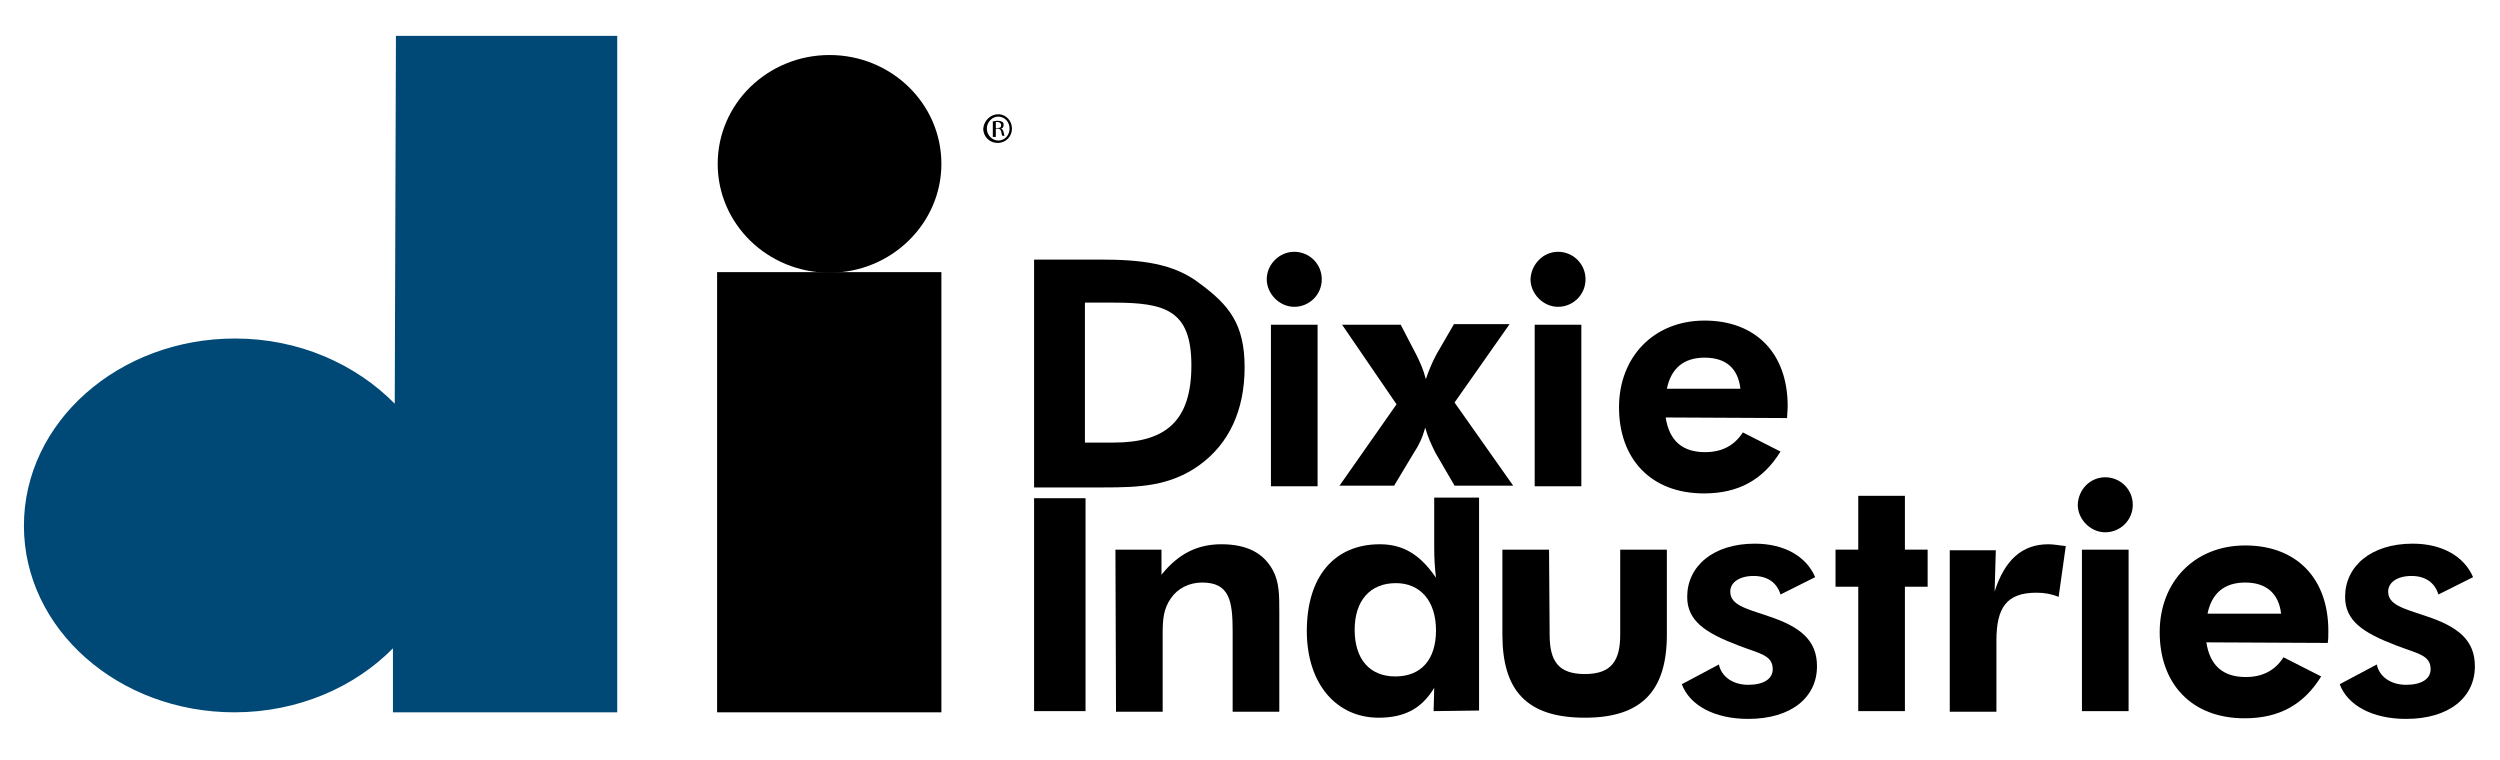 <?xml version="1.0" encoding="utf-8"?>
<!-- Generator: Adobe Illustrator 26.5.0, SVG Export Plug-In . SVG Version: 6.00 Build 0)  -->
<svg version="1.1" id="Layer_1" xmlns="http://www.w3.org/2000/svg" xmlns:xlink="http://www.w3.org/1999/xlink" x="0px" y="0px"
	 viewBox="0 0 418 127" style="enable-background:new 0 0 418 127;" xml:space="preserve">
<style type="text/css">
	.st0{fill:#004876;}
</style>
<g>
	<path class="st0" d="M66.2,6L66,67.5c-6.5-6.6-16-10.9-26.7-10.9C19.8,56.6,4,70.6,4,87.9s15.8,31.2,35.2,31.2
		c10.6,0,20.1-4.2,26.5-10.7l0,10.7h37.5V6H66.2L66.2,6z"/>
	<polygon points="119.9,45.5 157.4,45.5 157.4,119.1 119.9,119.1 	"/>
	<path d="M157.4,27.4c0,10-8.4,18.2-18.7,18.2c-10.3,0-18.7-8.1-18.7-18.2s8.4-18.2,18.7-18.2C149,9.2,157.4,17.3,157.4,27.4
		L157.4,27.4z"/>
	<path d="M166.9,19.1c1.3,0,2.3,1.1,2.3,2.4c0,1.3-1,2.4-2.4,2.4c-1.3,0-2.4-1-2.4-2.4C164.5,20.2,165.6,19.1,166.9,19.1L166.9,19.1
		L166.9,19.1z M166.9,19.5c-1,0-1.9,0.9-1.9,2c0,1.1,0.9,2,1.9,2c1.1,0,1.9-0.9,1.9-2S168,19.5,166.9,19.5L166.9,19.5L166.9,19.5z
		 M166.5,22.9H166v-2.6c0.2,0,0.4-0.1,0.8-0.1c0.4,0,0.7,0.1,0.8,0.2c0.2,0.1,0.2,0.3,0.2,0.5c0,0.4-0.2,0.6-0.5,0.6v0
		c0.2,0,0.4,0.2,0.5,0.6c0.1,0.4,0.1,0.6,0.2,0.6h-0.4c-0.1-0.1-0.1-0.3-0.2-0.7c-0.1-0.3-0.2-0.5-0.6-0.5h-0.3L166.5,22.9
		L166.5,22.9z M166.5,21.4h0.3c0.4,0,0.6-0.1,0.6-0.5c0-0.2-0.2-0.5-0.6-0.5c-0.1,0-0.2,0-0.3,0V21.4L166.5,21.4z"/>
	<path d="M172.8,43.4h11c7,0,12.4,0.6,16.8,4c4.9,3.6,7.5,6.8,7.5,14c0,7.2-2.6,12.8-7.6,16.4c-4.9,3.5-10,3.7-16,3.7c-1,0-2,0-3,0
		h-8.6V43.4L172.8,43.4z M186.2,74c8.8,0,13-3.7,13-12.9c0-9.2-4.3-10.5-13-10.5h-4.8V74H186.2L186.2,74z"/>
	<path d="M216.4,42.1c2.5,0,4.6,2,4.6,4.6c0,2.6-2.1,4.6-4.6,4.6c-2.5,0-4.6-2.2-4.6-4.6C211.8,44.2,213.9,42.1,216.4,42.1
		L216.4,42.1z M212.5,54.3h7.8v27h-7.8V54.3L212.5,54.3z"/>
	<path d="M223.9,81.3l9.6-13.7l-9.1-13.3h9.8l2.6,5c0.6,1.2,1.2,2.5,1.6,4.1c0.5-1.5,1.1-2.9,1.8-4.2l2.9-5h9.3l-9.2,13.1l9.8,13.9
		h-9.8l-3.2-5.5c-0.7-1.4-1.3-2.7-1.7-4.2c-0.5,1.8-1.1,3-1.9,4.2l-3.3,5.5H223.9L223.9,81.3z"/>
	<path d="M260.5,42.1c2.5,0,4.6,2,4.6,4.6c0,2.6-2.1,4.6-4.6,4.6c-2.5,0-4.6-2.2-4.6-4.6C256,44.2,258,42.1,260.5,42.1L260.5,42.1z
		 M256.6,54.3h7.8v27h-7.8V54.3L256.6,54.3z"/>
	<path d="M278.5,69.8c0.6,3.9,2.8,5.8,6.6,5.8c2.8,0,4.9-1.1,6.3-3.3l6.3,3.2c-2.9,4.7-7,7-12.8,7c-8.9,0-14.2-5.8-14.2-14.4
		c0-8.4,5.8-14.5,14.3-14.5c8.5,0,13.9,5.4,13.9,14.3c0,0.7-0.1,1.4-0.1,2L278.5,69.8L278.5,69.8z M285,59.8c-3.5,0-5.6,1.8-6.3,5.2
		H291C290.6,61.6,288.6,59.8,285,59.8L285,59.8z"/>
	<polygon points="172.9,83.3 181.5,83.3 181.5,118.9 172.9,118.9 	"/>
	<path d="M186.5,91.9h7.7v4.2c2.8-3.5,6-5.1,10-5.1c4.2,0,7,1.4,8.6,4.3c1.1,2,1.1,4.2,1.1,7c0,0.3,0,0.6,0,0.9v15.8h-7.8v-13.4
		c0-5.1-0.5-8.2-5.1-8.2c-2.2,0-4.1,1-5.2,2.6c-1.3,1.8-1.4,3.7-1.4,6c0,0.3,0,0.7,0,1.1v11.9h-7.8L186.5,91.9L186.5,91.9z"/>
	<path d="M239.7,118.9l0.1-3.9c-2.1,3.5-5,5-9.3,5c-7,0-12-5.6-12-14.5c0-9.1,4.6-14.5,12.2-14.5c4,0,6.8,1.8,9.4,5.6
		c-0.2-1.6-0.3-3.3-0.3-5v-8.4h7.5v35.6L239.7,118.9L239.7,118.9z M233.4,97.5c-4.3,0-6.9,2.9-6.9,7.8c0,4.9,2.5,7.8,6.8,7.8
		c4.3,0,6.8-2.8,6.8-7.7C240.1,100.4,237.4,97.5,233.4,97.5L233.4,97.5z"/>
	<path d="M259.1,106.1c0,4.5,1.5,6.6,5.9,6.6c4.5,0,5.9-2.3,5.9-6.6V91.9h7.8v14.2c0,9.4-4.2,13.9-13.7,13.9
		c-9.8,0-13.8-4.6-13.8-13.9V91.9h7.8L259.1,106.1L259.1,106.1z"/>
	<path d="M287.4,111.1c0.4,2,2.3,3.4,4.9,3.4c2.6,0,4.1-1,4.1-2.6c0-2.4-2.2-2.6-5.8-4c-5.5-2.1-8.5-4.1-8.5-8.1
		c0-5.1,4.3-8.9,11.3-8.9c4.9,0,8.6,2.1,10.1,5.6l-5.8,2.9c-0.6-2-2.2-3.1-4.5-3.1c-2.4,0-3.9,1.1-3.9,2.6c0,2.2,2.4,2.8,6.3,4.1
		c5.5,1.8,8.2,4.1,8.2,8.4c0,5.2-4.3,8.8-11.5,8.8c-5.7,0-9.8-2.3-11.1-5.8L287.4,111.1L287.4,111.1z"/>
	<polygon points="310.7,98.1 306.9,98.1 306.9,91.9 310.7,91.9 310.7,82.9 318.5,82.9 318.5,91.9 322.3,91.9 322.3,98.1 318.5,98.1 
		318.5,118.9 310.7,118.9 	"/>
	<path d="M342.5,91c0.9,0,1.8,0.2,2.9,0.3l-1.2,8.5c-1.2-0.5-2.4-0.7-3.7-0.7c-5,0-6.7,2.5-6.7,8v11.9H326v-27h7.7l-0.2,6.9
		C335.2,93.6,338.1,91,342.5,91L342.5,91z"/>
	<path d="M352,79.8c2.5,0,4.6,2,4.6,4.6c0,2.6-2.1,4.6-4.6,4.6c-2.5,0-4.6-2.2-4.6-4.6C347.5,81.8,349.5,79.8,352,79.8L352,79.8z
		 M348.1,91.9h7.8v27h-7.8V91.9L348.1,91.9z"/>
	<path d="M368.9,107.4c0.6,3.9,2.8,5.8,6.6,5.8c2.8,0,4.9-1.1,6.3-3.3l6.3,3.2c-2.9,4.7-7,7-12.8,7c-8.9,0-14.2-5.8-14.2-14.4
		c0-8.4,5.8-14.5,14.3-14.5c8.5,0,13.9,5.4,13.9,14.3c0,0.7,0,1.4-0.1,2L368.9,107.4L368.9,107.4z M375.4,97.4
		c-3.5,0-5.6,1.8-6.3,5.2h12.3C381,99.2,378.9,97.4,375.4,97.4L375.4,97.4z"/>
	<path d="M397.4,111.1c0.4,2,2.3,3.4,4.9,3.4c2.6,0,4.1-1,4.1-2.6c0-2.4-2.2-2.6-5.8-4c-5.5-2.1-8.5-4.1-8.5-8.1
		c0-5.1,4.3-8.9,11.3-8.9c4.9,0,8.6,2.1,10.1,5.6l-5.8,2.9c-0.6-2-2.2-3.1-4.5-3.1c-2.4,0-3.9,1.1-3.9,2.6c0,2.2,2.4,2.8,6.3,4.1
		c5.5,1.8,8.2,4.1,8.2,8.4c0,5.2-4.3,8.8-11.5,8.8c-5.7,0-9.8-2.3-11.1-5.8L397.4,111.1L397.4,111.1z"/>
</g>
</svg>
